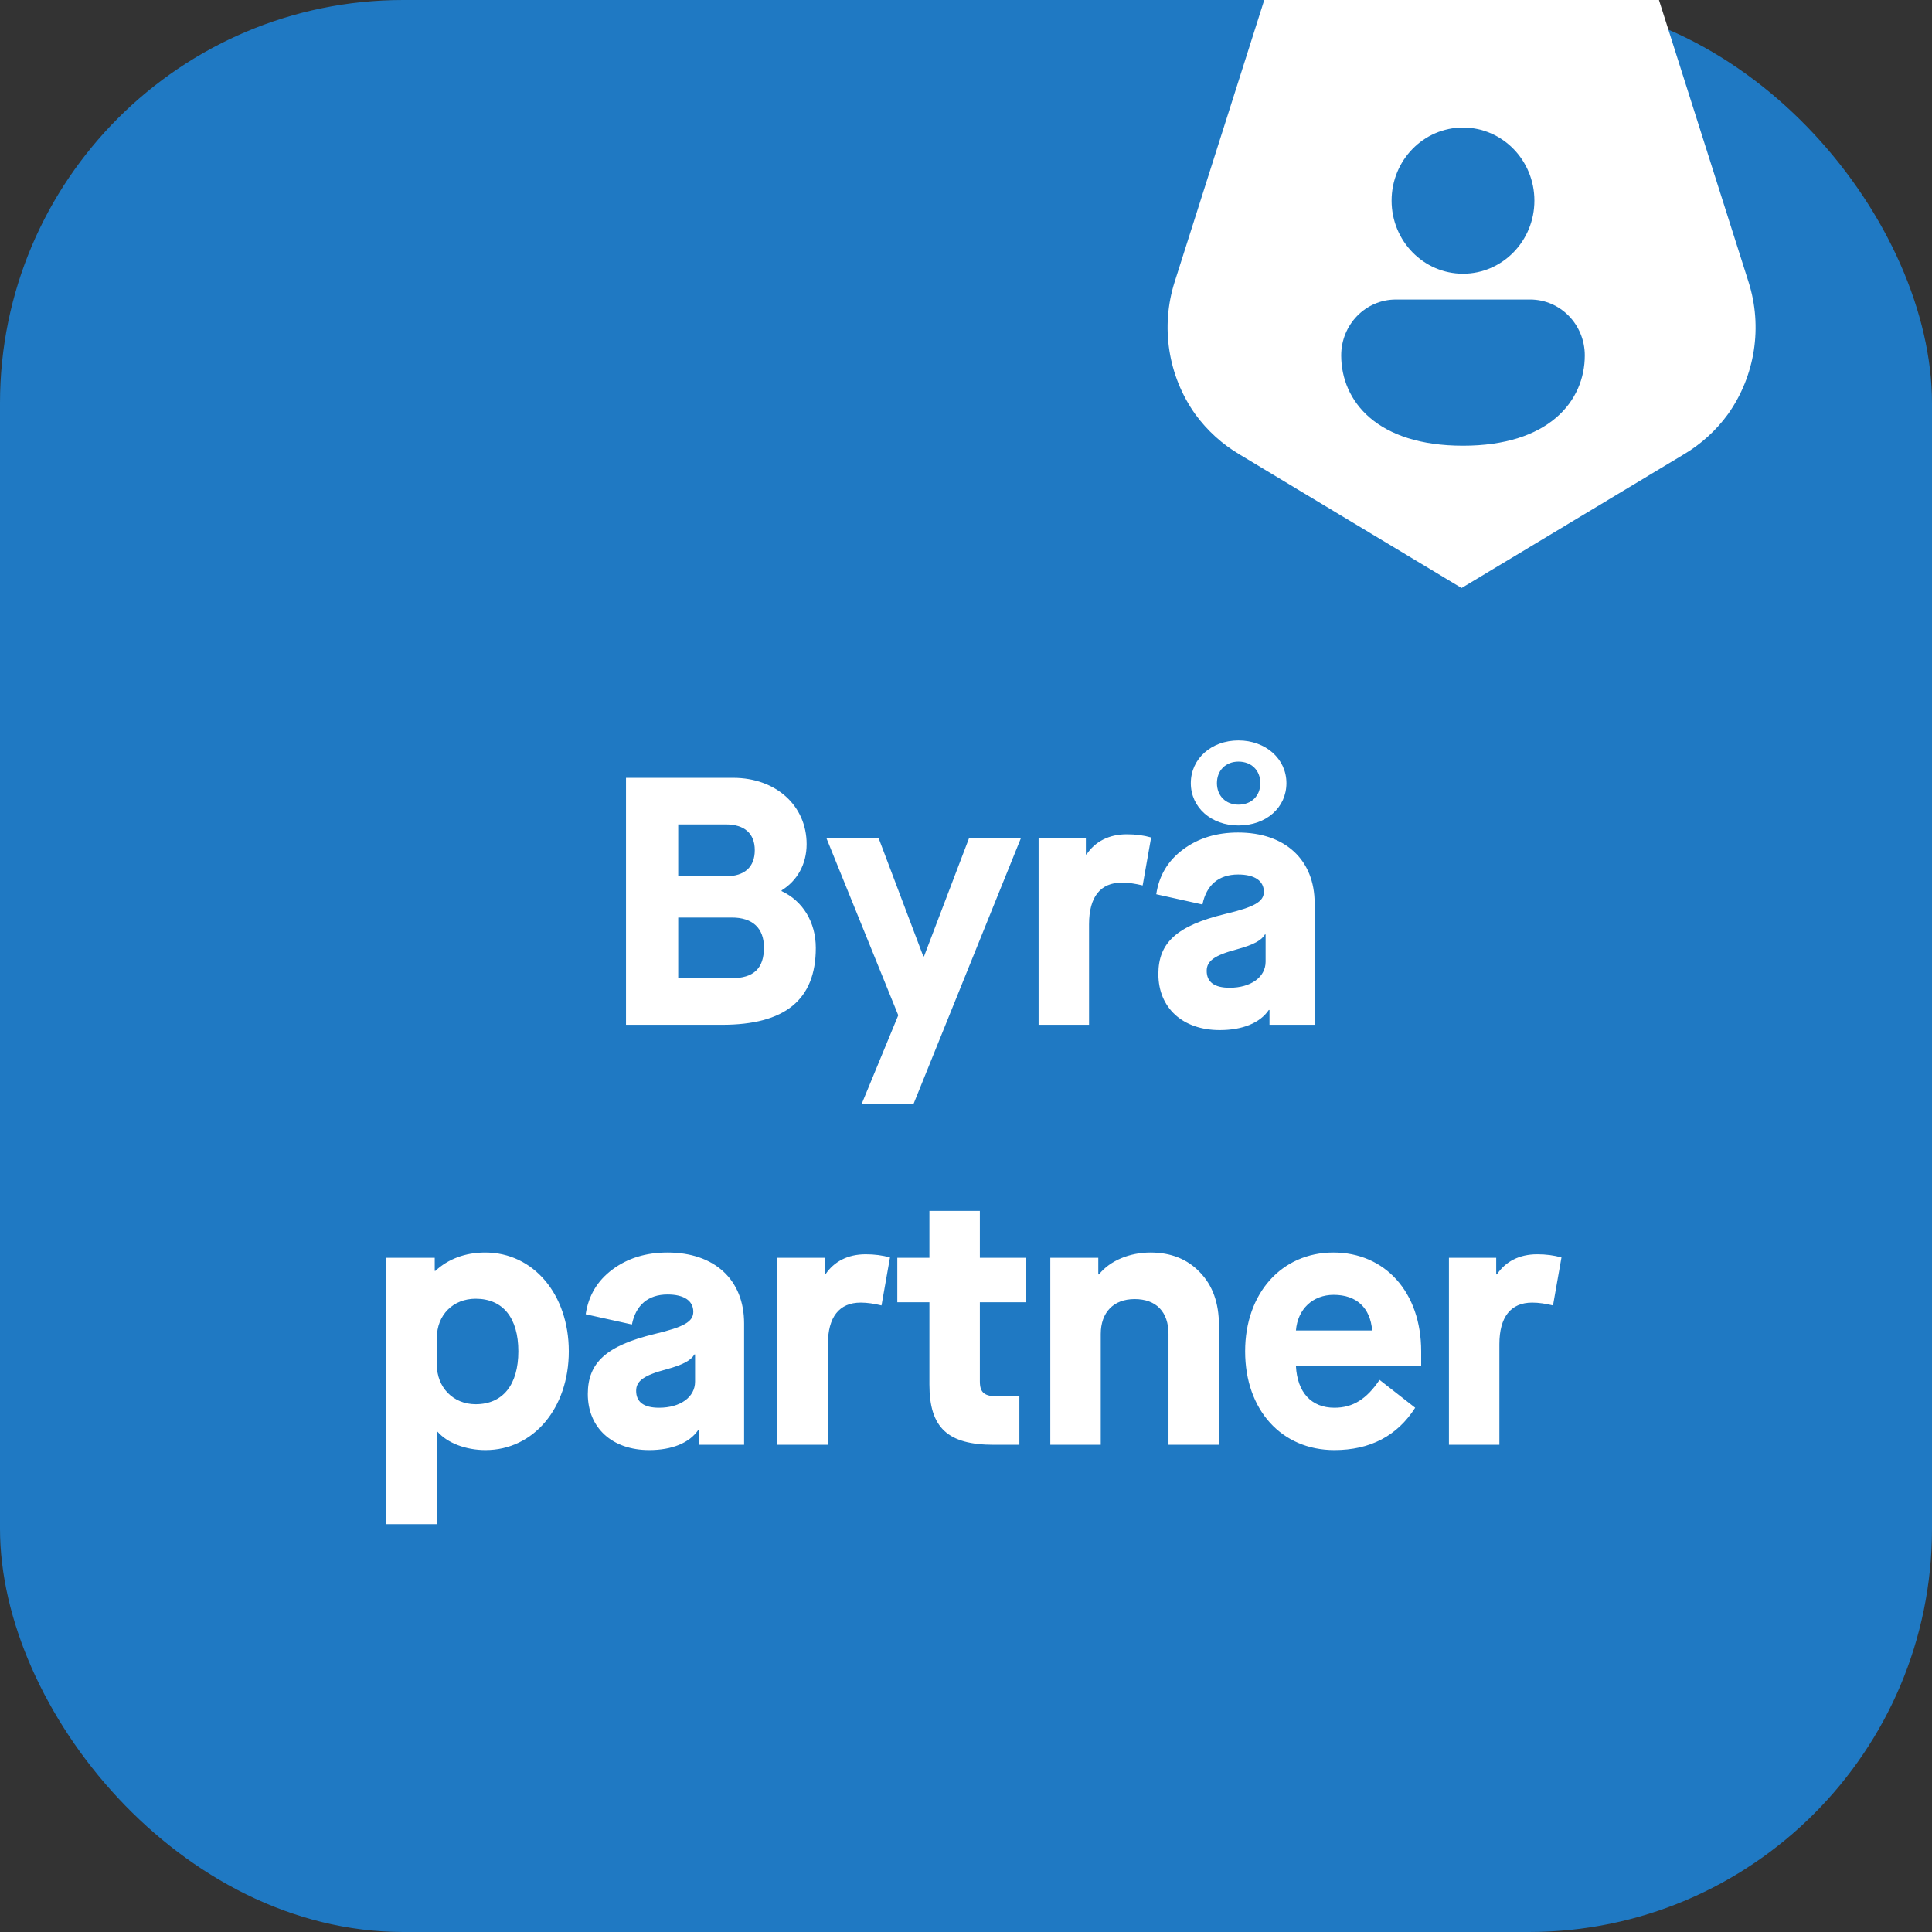 <svg xmlns="http://www.w3.org/2000/svg" width="115" height="115" viewBox="0 0 115 115" fill="none"><rect x="0" y="0" width="115" height="115" fill="#333333" stroke="none"/><rect width="115" height="115" rx="24" fill="#1F79C3"></rect><path fill-rule="evenodd" clip-rule="evenodd" d="M71.138 24.644C71.851 25.626 72.757 26.448 73.8 27.061V27.062L86.999 35L100.201 27.062C101.243 26.449 102.148 25.627 102.861 24.646C104.476 22.366 104.928 19.452 104.081 16.785L100.861 6.65L98.748 0H75.253L73.141 6.65L69.918 16.785C69.072 19.452 69.525 22.366 71.138 24.644ZM87.083 7.591C84.736 7.591 82.833 9.539 82.833 11.942C82.833 14.345 84.736 16.293 87.083 16.293C89.43 16.293 91.333 14.345 91.333 11.942C91.333 9.539 89.43 7.591 87.083 7.591ZM83.083 17.829C81.288 17.829 79.833 19.319 79.833 21.156C79.833 22.507 80.363 23.86 81.548 24.872C82.731 25.881 84.543 26.531 87.083 26.531C89.623 26.531 91.436 25.878 92.618 24.868C93.804 23.856 94.333 22.502 94.333 21.156C94.333 19.319 92.878 17.829 91.083 17.829H83.083Z" fill="white"></path><path d="M37.262 61V46.3H43.646C46.187 46.3 48.014 47.959 48.014 50.248C48.014 51.445 47.447 52.432 46.523 52.999V53.041C47.783 53.629 48.56 54.889 48.56 56.422C48.56 59.509 46.733 61 42.974 61H37.262ZM40.37 52.159H43.205C44.318 52.159 44.927 51.613 44.927 50.605C44.927 49.618 44.318 49.072 43.205 49.072H40.37V52.159ZM40.37 58.228H43.541C44.864 58.228 45.473 57.64 45.473 56.401C45.473 55.246 44.801 54.616 43.562 54.616H40.37V58.228ZM51.284 65.725L53.468 60.433L49.184 49.87H52.292L54.959 56.926H55.001L57.689 49.87H60.776L54.371 65.725H51.284ZM61.821 61V49.87H64.635V50.857H64.677C65.181 50.101 66 49.66 67.071 49.66C67.596 49.66 68.079 49.723 68.52 49.849L68.016 52.705C67.575 52.6 67.176 52.537 66.777 52.537C65.496 52.537 64.824 53.398 64.824 55.015V61H61.821ZM70.882 46.615C70.882 45.166 72.1 44.074 73.717 44.074C75.334 44.074 76.573 45.166 76.573 46.615C76.573 48.064 75.376 49.135 73.717 49.135C72.1 49.135 70.882 48.064 70.882 46.615ZM75.019 46.615C75.019 45.859 74.494 45.334 73.717 45.334C72.961 45.334 72.436 45.859 72.436 46.615C72.436 47.371 72.961 47.896 73.717 47.896C74.494 47.896 75.019 47.371 75.019 46.615ZM68.95 57.976C68.95 56.107 70.063 55.099 72.919 54.406C74.683 53.986 75.229 53.671 75.229 53.083C75.229 52.432 74.683 52.054 73.696 52.054C72.541 52.054 71.806 52.684 71.575 53.839L68.824 53.23C68.992 52.117 69.517 51.235 70.42 50.563C71.323 49.891 72.415 49.555 73.696 49.555C76.489 49.555 78.253 51.172 78.253 53.776V61H75.565V60.118H75.523C74.998 60.895 73.948 61.315 72.604 61.315C70.399 61.315 68.95 59.992 68.95 57.976ZM75.334 57.241V55.624H75.292C75.103 55.96 74.641 56.233 73.633 56.506C72.289 56.863 71.827 57.199 71.827 57.787C71.827 58.459 72.289 58.795 73.192 58.795C74.452 58.795 75.334 58.165 75.334 57.241ZM23 90.725V74.87H25.877V75.647H25.919C26.654 74.954 27.683 74.555 28.88 74.555C31.757 74.555 33.857 77.054 33.857 80.435C33.857 83.816 31.757 86.315 28.901 86.315C27.725 86.315 26.633 85.895 26.045 85.223H26.003V90.725H23ZM30.854 80.435C30.854 78.44 29.93 77.306 28.313 77.306C26.969 77.306 26.003 78.272 26.003 79.637V81.233C26.003 82.577 26.969 83.585 28.313 83.585C29.93 83.585 30.854 82.43 30.854 80.435ZM34.989 82.976C34.989 81.107 36.102 80.099 38.958 79.406C40.722 78.986 41.268 78.671 41.268 78.083C41.268 77.432 40.722 77.054 39.735 77.054C38.58 77.054 37.845 77.684 37.614 78.839L34.863 78.23C35.031 77.117 35.556 76.235 36.459 75.563C37.362 74.891 38.454 74.555 39.735 74.555C42.528 74.555 44.292 76.172 44.292 78.776V86H41.604V85.118H41.562C41.037 85.895 39.987 86.315 38.643 86.315C36.438 86.315 34.989 84.992 34.989 82.976ZM41.373 82.241V80.624H41.331C41.142 80.96 40.68 81.233 39.672 81.506C38.328 81.863 37.866 82.199 37.866 82.787C37.866 83.459 38.328 83.795 39.231 83.795C40.491 83.795 41.373 83.165 41.373 82.241ZM46.276 86V74.87H49.09V75.857H49.132C49.636 75.101 50.455 74.66 51.526 74.66C52.051 74.66 52.534 74.723 52.975 74.849L52.471 77.705C52.03 77.6 51.631 77.537 51.232 77.537C49.951 77.537 49.279 78.398 49.279 80.015V86H46.276ZM61.076 77.516H58.325V82.22C58.325 82.913 58.598 83.123 59.459 83.123H60.677V86H59.165C56.414 86 55.322 84.992 55.322 82.409V77.516H53.411V74.87H55.322V72.077H58.325V74.87H61.076V77.516ZM62.518 86V74.87H65.374V75.857H65.416C66.067 75.038 67.243 74.555 68.482 74.555C69.7 74.555 70.687 74.954 71.422 75.731C72.178 76.508 72.556 77.558 72.556 78.881V86H69.553V79.406C69.553 78.083 68.818 77.327 67.537 77.327C66.277 77.327 65.521 78.125 65.521 79.406V86H62.518ZM74.115 80.435C74.115 76.97 76.299 74.555 79.365 74.555C82.452 74.555 84.594 76.928 84.594 80.435V81.317H77.139C77.223 82.892 78.063 83.795 79.428 83.795C80.52 83.795 81.339 83.291 82.116 82.136L84.237 83.795C83.166 85.475 81.549 86.315 79.428 86.315C76.299 86.315 74.115 83.942 74.115 80.435ZM77.139 79.196H81.675C81.57 77.852 80.751 77.075 79.386 77.075C78.147 77.075 77.244 77.915 77.139 79.196ZM86.246 86V74.87H89.06V75.857H89.102C89.606 75.101 90.425 74.66 91.496 74.66C92.021 74.66 92.504 74.723 92.945 74.849L92.441 77.705C92 77.6 91.601 77.537 91.202 77.537C89.921 77.537 89.249 78.398 89.249 80.015V86H86.246Z" fill="white"></path></svg>